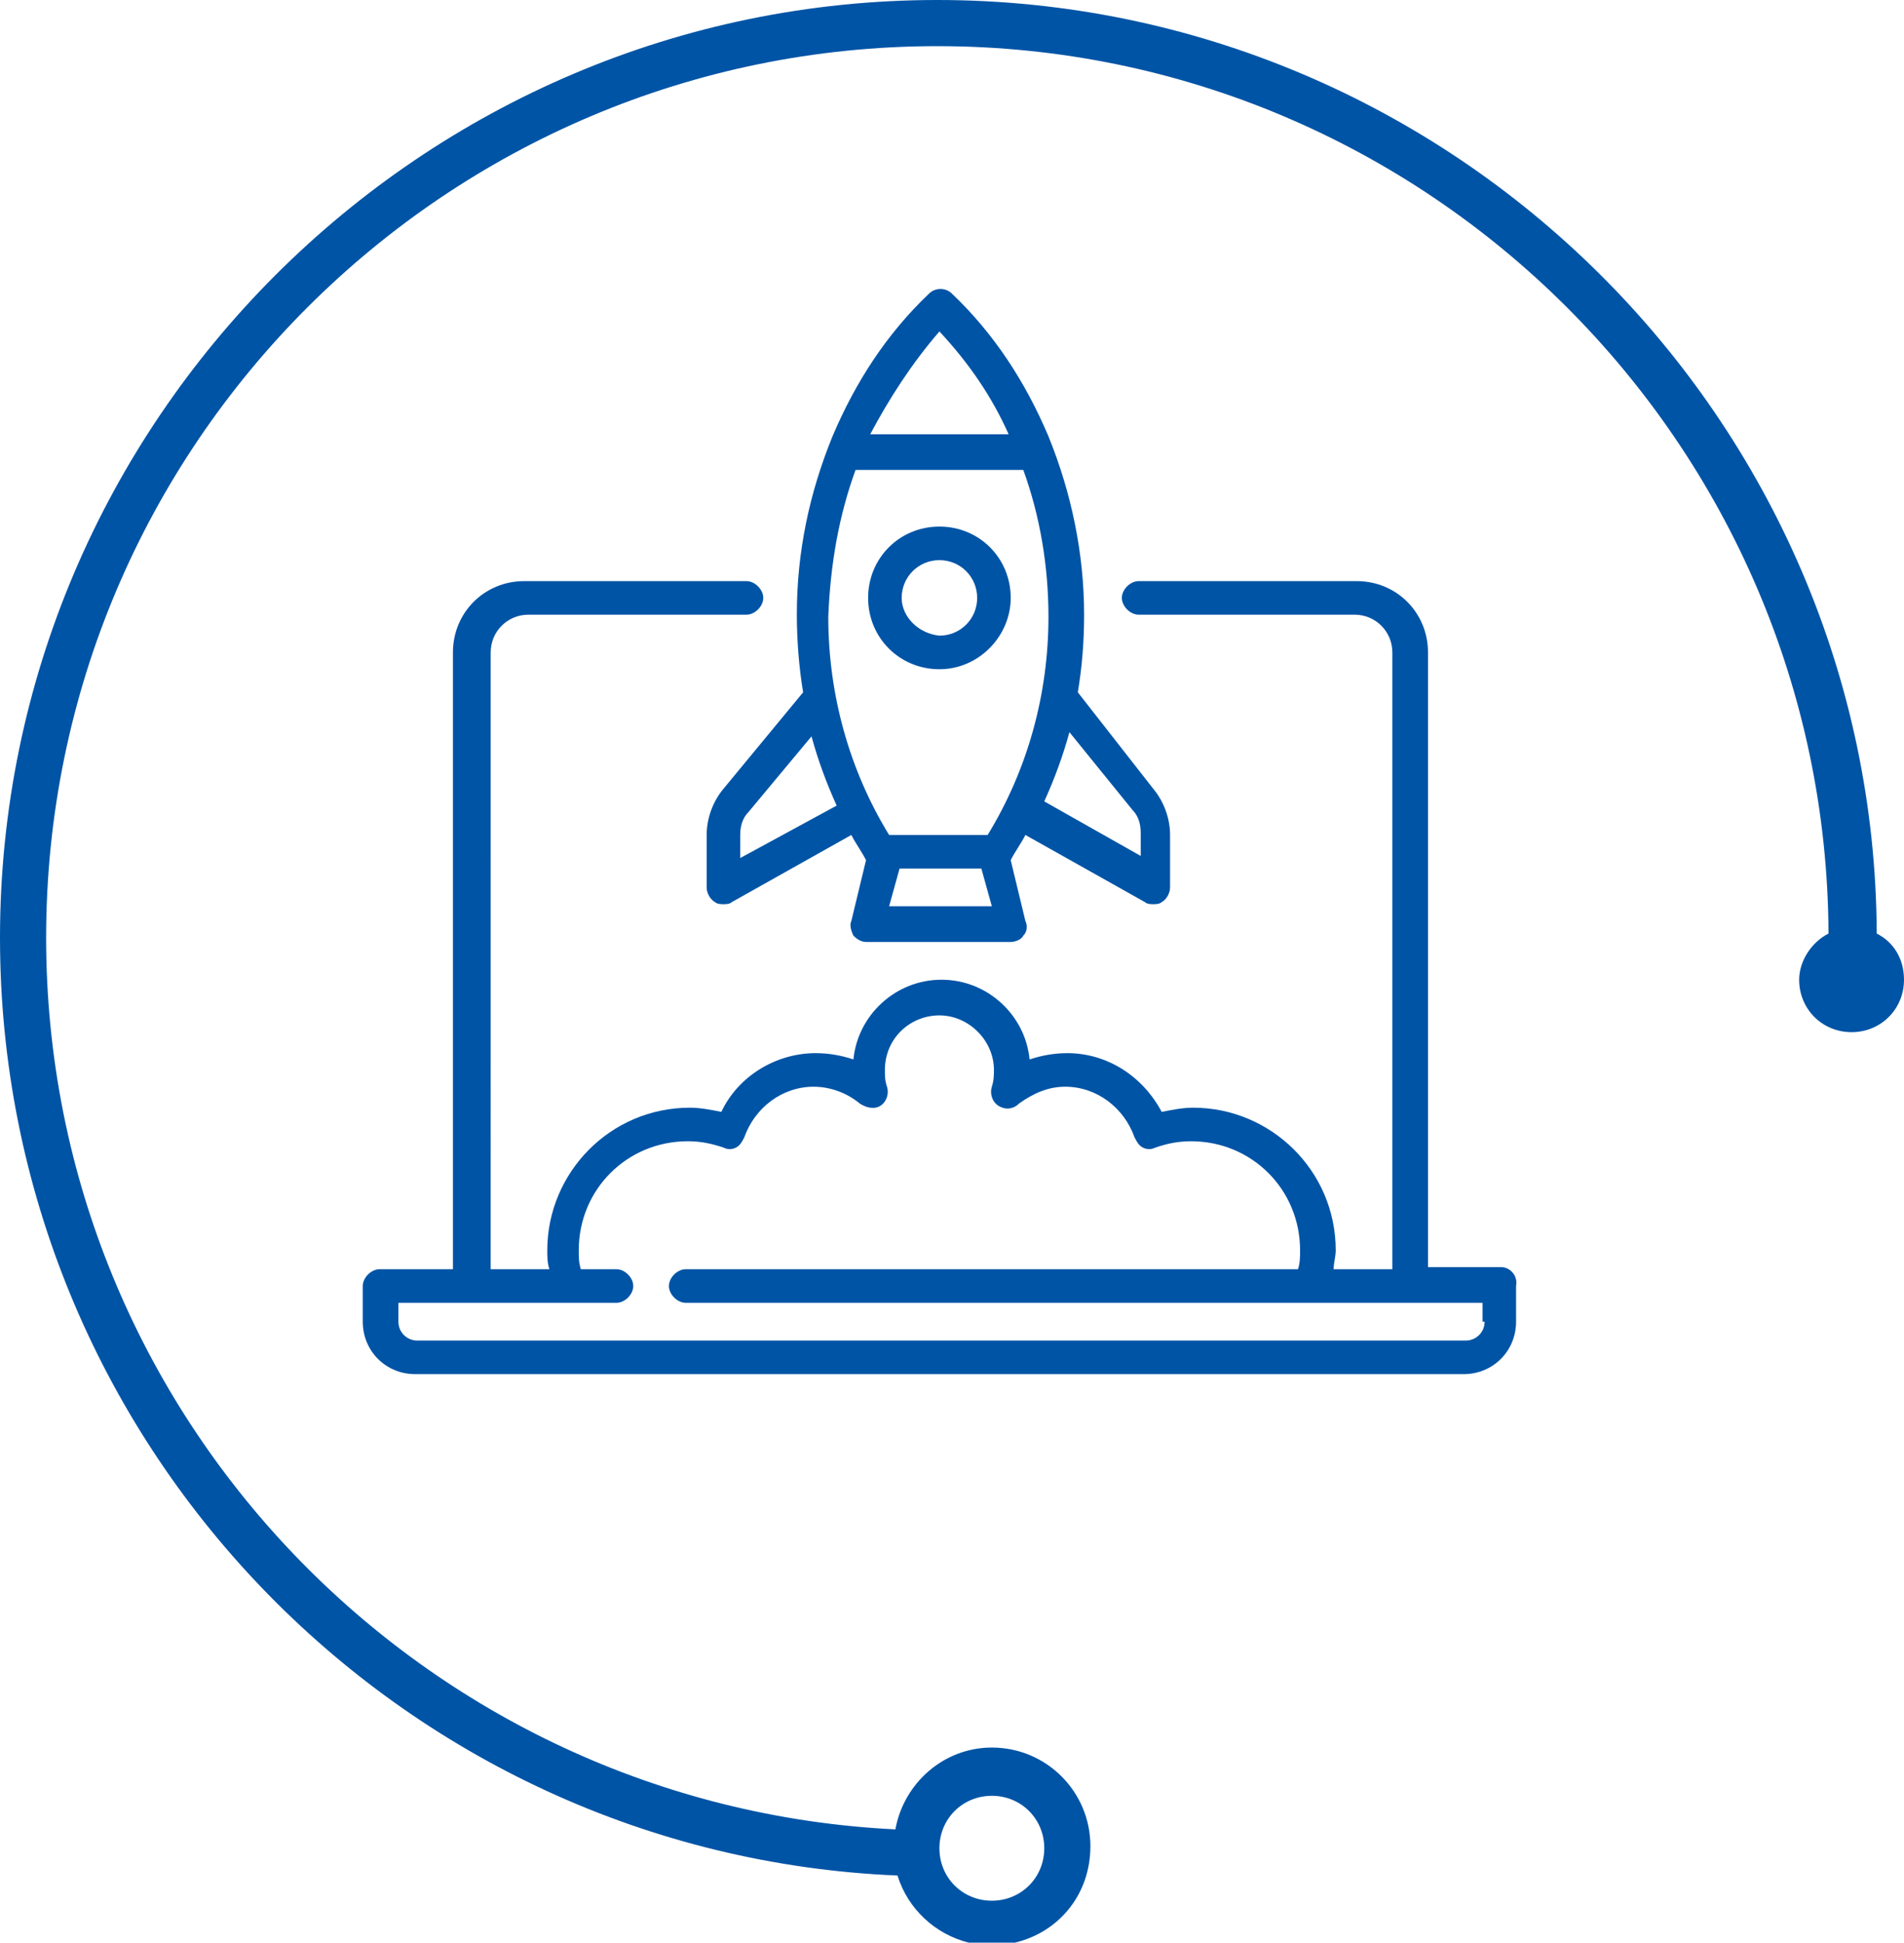 <?xml version="1.0" encoding="UTF-8"?> <!-- Generator: Adobe Illustrator 25.0.0, SVG Export Plug-In . SVG Version: 6.00 Build 0) --> <svg xmlns="http://www.w3.org/2000/svg" xmlns:xlink="http://www.w3.org/1999/xlink" id="Слой_1" x="0px" y="0px" viewBox="0 0 90.8 92.6" style="enable-background:new 0 0 90.8 92.6;" xml:space="preserve"> <style type="text/css"> .st0{fill:#0054A6;} </style> <g> <path class="st0" d="M71.6,60.4h-3.5V31.1c0-1.9-1.5-3.4-3.4-3.4H54.3c-0.4,0-0.8,0.4-0.8,0.8c0,0.4,0.4,0.8,0.8,0.8h10.3 c1,0,1.8,0.8,1.8,1.8v29.4h-2.8c0-0.3,0.1-0.6,0.1-0.9c0-3.8-3.1-6.8-6.8-6.8c-0.5,0-1,0.1-1.5,0.2c-0.9-1.7-2.6-2.8-4.5-2.8 c-0.6,0-1.2,0.1-1.8,0.3c-0.2-2.1-2-3.8-4.2-3.8c-2.2,0-4,1.7-4.2,3.8c-0.6-0.2-1.2-0.3-1.8-0.3c-1.9,0-3.7,1.1-4.5,2.8 c-0.5-0.1-1-0.2-1.5-0.2c-3.8,0-6.8,3.1-6.8,6.8c0,0.3,0,0.6,0.1,0.9h-2.8V31.1c0-1,0.8-1.8,1.8-1.8h10.4c0.4,0,0.8-0.4,0.8-0.8 c0-0.4-0.4-0.8-0.8-0.8H25c-1.9,0-3.4,1.5-3.4,3.4v29.4h-3.5c-0.4,0-0.8,0.4-0.8,0.8V63c0,1.4,1.1,2.5,2.5,2.5h50 c1.4,0,2.5-1.1,2.5-2.5v-1.7C72.4,60.8,72,60.4,71.6,60.4L71.6,60.4z M70.8,63c0,0.5-0.4,0.9-0.9,0.9h-50c-0.5,0-0.9-0.4-0.9-0.9 v-0.9h10.4c0.4,0,0.8-0.4,0.8-0.8c0-0.4-0.4-0.8-0.8-0.8h-1.7c-0.1-0.3-0.1-0.6-0.1-0.9c0-2.9,2.3-5.2,5.2-5.2 c0.6,0,1.1,0.1,1.7,0.3c0.2,0.1,0.4,0.1,0.6,0c0.2-0.1,0.3-0.3,0.4-0.5c0.5-1.4,1.8-2.4,3.3-2.4c0.8,0,1.6,0.3,2.2,0.8 c0.3,0.2,0.7,0.3,1,0.1c0.3-0.2,0.4-0.6,0.3-0.9c-0.1-0.3-0.1-0.5-0.1-0.8c0-1.5,1.2-2.6,2.6-2.6s2.6,1.2,2.6,2.6 c0,0.2,0,0.5-0.1,0.8c-0.1,0.3,0,0.7,0.3,0.9c0.3,0.2,0.7,0.2,1-0.1c0.7-0.5,1.4-0.8,2.2-0.8c1.5,0,2.8,1,3.3,2.4 c0.1,0.2,0.2,0.4,0.4,0.5c0.2,0.1,0.4,0.1,0.6,0c0.6-0.2,1.1-0.3,1.7-0.3c2.9,0,5.2,2.3,5.2,5.2c0,0.3,0,0.6-0.1,0.9H32.7 c-0.4,0-0.8,0.4-0.8,0.8c0,0.4,0.4,0.8,0.8,0.8h38V63z M70.8,63"></path> <path class="st0" d="M34.5,37.6c-0.5,0.6-0.8,1.4-0.8,2.2v2.5c0,0.3,0.2,0.6,0.4,0.7c0.1,0.1,0.3,0.1,0.4,0.1c0.1,0,0.3,0,0.4-0.1 l5.7-3.2c0.2,0.4,0.5,0.8,0.7,1.2l-0.7,2.9c-0.1,0.2,0,0.5,0.1,0.7c0.2,0.2,0.4,0.3,0.6,0.3h6.9c0.2,0,0.5-0.1,0.6-0.3 c0.2-0.2,0.2-0.5,0.1-0.7l-0.7-2.9c0.2-0.4,0.5-0.8,0.7-1.2l5.7,3.2c0.1,0.1,0.3,0.1,0.4,0.1c0.1,0,0.3,0,0.4-0.1 c0.2-0.1,0.4-0.4,0.4-0.7v-2.5c0-0.8-0.3-1.6-0.8-2.2L51.4,33c0.2-1.2,0.3-2.4,0.3-3.7c0-2.9-0.6-5.8-1.7-8.5 c-1.1-2.6-2.6-4.9-4.6-6.8c-0.3-0.3-0.8-0.3-1.1,0c-2,1.9-3.5,4.2-4.6,6.8c-1.1,2.7-1.7,5.5-1.7,8.5c0,1.2,0.1,2.5,0.3,3.7 L34.5,37.6z M35.3,40.9v-1.1c0-0.4,0.1-0.8,0.4-1.1l3-3.6c0.3,1.1,0.7,2.2,1.2,3.3L35.3,40.9z M42.4,43.2l0.5-1.8h3.9l0.5,1.8H42.4 z M54,38.6c0.3,0.3,0.4,0.7,0.4,1.1v1.1l-4.6-2.6c0.5-1.1,0.9-2.2,1.2-3.3L54,38.6z M44.8,15.8c1.4,1.5,2.5,3.1,3.3,4.9h-6.6 C42.4,19,43.5,17.3,44.8,15.8L44.8,15.8z M40.8,22.4h8c0.8,2.2,1.2,4.6,1.2,7c0,3.7-1,7.3-2.9,10.4h-4.7c-1.9-3.1-2.9-6.7-2.9-10.4 C39.6,26.9,40,24.6,40.8,22.4L40.8,22.4z M40.8,22.4"></path> <path class="st0" d="M48.2,28.5c0-1.9-1.5-3.4-3.4-3.4s-3.4,1.5-3.4,3.4s1.5,3.4,3.4,3.4S48.2,30.3,48.2,28.5L48.2,28.5z M43,28.5 c0-1,0.8-1.8,1.8-1.8c1,0,1.8,0.8,1.8,1.8c0,1-0.8,1.8-1.8,1.8C43.8,30.2,43,29.4,43,28.5L43,28.5z M43,28.5"></path> </g> <path class="st0" d="M46.2,92.6L46.2,92.6l2.2,0.1v-0.1c2.1-0.5,3.6-2.3,3.6-4.6c0-2.6-2.1-4.7-4.7-4.7c-2.3,0-4.2,1.7-4.6,3.9 C20.2,86.1,2.2,67.5,2.2,44.7c0-23.5,19.1-42.5,42.5-42.5c23.4,0,42.4,19,42.5,42.3c-0.8,0.4-1.4,1.3-1.4,2.2c0,1.4,1.1,2.5,2.5,2.5 c1.4,0,2.5-1.1,2.5-2.5c0-1-0.5-1.8-1.3-2.2C89.4,20,69.3,0,44.7,0C20.1,0,0,20.1,0,44.7c0,24,19,43.7,42.8,44.7 C43.3,91,44.6,92.2,46.2,92.6z M47.3,85.6c1.4,0,2.5,1.1,2.5,2.5c0,1.4-1.1,2.5-2.5,2.5h0c-1.4,0-2.5-1.1-2.5-2.5 C44.8,86.7,45.9,85.6,47.3,85.6z"></path> </svg> 